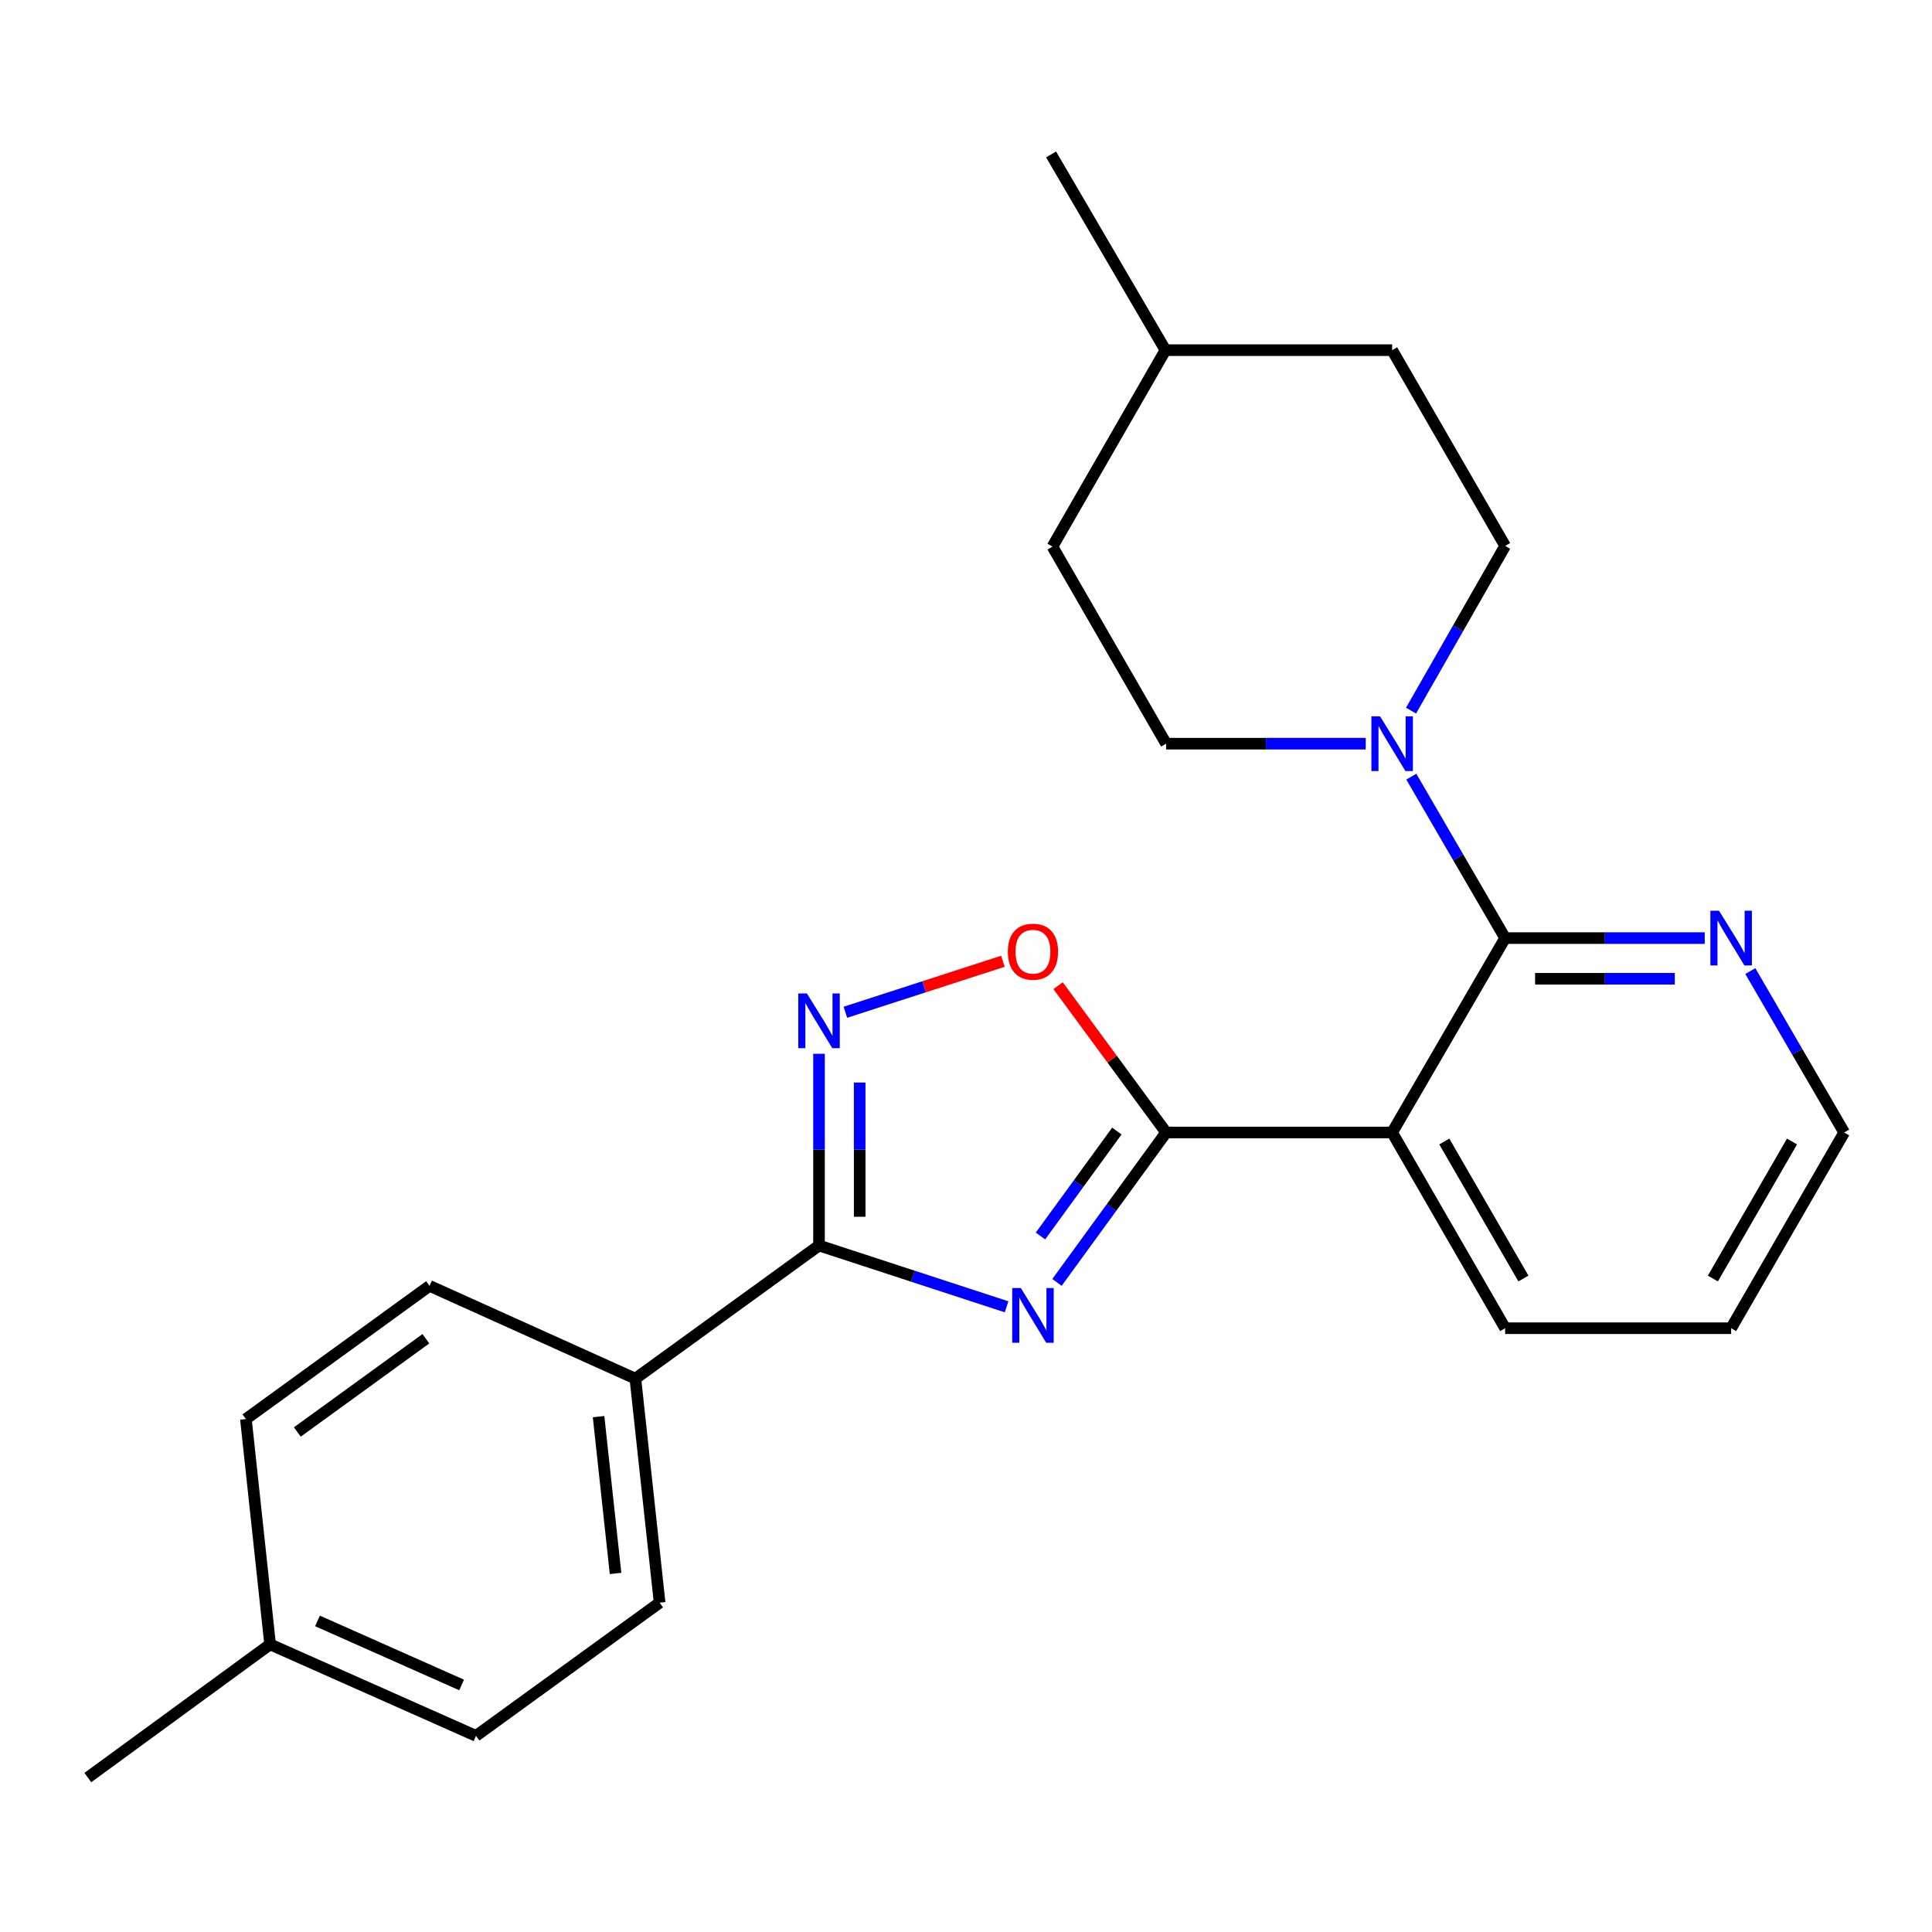 <?xml version='1.0' encoding='iso-8859-1'?>
<svg version='1.1' baseProfile='full'
              xmlns='http://www.w3.org/2000/svg'
                      xmlns:rdkit='http://www.rdkit.org/xml'
                      xmlns:xlink='http://www.w3.org/1999/xlink'
                  xml:space='preserve'
width='1000px' height='1000px' viewBox='0 0 1000 1000'>
<!-- END OF HEADER -->
<rect style='opacity:1.0;fill:#FFFFFF;stroke:none' width='1000' height='1000' x='0' y='0'> </rect>
<path class='bond-0' d='M 547.093,663.776 L 575.335,624.975' style='fill:none;fill-rule:evenodd;stroke:#0000FF;stroke-width:6px;stroke-linecap:butt;stroke-linejoin:miter;stroke-opacity:1' />
<path class='bond-0' d='M 575.335,624.975 L 603.578,586.175' style='fill:none;fill-rule:evenodd;stroke:#000000;stroke-width:6px;stroke-linecap:butt;stroke-linejoin:miter;stroke-opacity:1' />
<path class='bond-0' d='M 538.545,639.746 L 558.315,612.586' style='fill:none;fill-rule:evenodd;stroke:#0000FF;stroke-width:6px;stroke-linecap:butt;stroke-linejoin:miter;stroke-opacity:1' />
<path class='bond-0' d='M 558.315,612.586 L 578.084,585.425' style='fill:none;fill-rule:evenodd;stroke:#000000;stroke-width:6px;stroke-linecap:butt;stroke-linejoin:miter;stroke-opacity:1' />
<path class='bond-2' d='M 521.002,676.402 L 472.461,660.54' style='fill:none;fill-rule:evenodd;stroke:#0000FF;stroke-width:6px;stroke-linecap:butt;stroke-linejoin:miter;stroke-opacity:1' />
<path class='bond-2' d='M 472.461,660.54 L 423.919,644.677' style='fill:none;fill-rule:evenodd;stroke:#000000;stroke-width:6px;stroke-linecap:butt;stroke-linejoin:miter;stroke-opacity:1' />
<path class='bond-1' d='M 603.578,586.175 L 720.571,586.175' style='fill:none;fill-rule:evenodd;stroke:#000000;stroke-width:6px;stroke-linecap:butt;stroke-linejoin:miter;stroke-opacity:1' />
<path class='bond-5' d='M 603.578,586.175 L 575.617,548.178' style='fill:none;fill-rule:evenodd;stroke:#000000;stroke-width:6px;stroke-linecap:butt;stroke-linejoin:miter;stroke-opacity:1' />
<path class='bond-5' d='M 575.617,548.178 L 547.656,510.182' style='fill:none;fill-rule:evenodd;stroke:#FF0000;stroke-width:6px;stroke-linecap:butt;stroke-linejoin:miter;stroke-opacity:1' />
<path class='bond-3' d='M 720.571,586.175 L 779.062,485.556' style='fill:none;fill-rule:evenodd;stroke:#000000;stroke-width:6px;stroke-linecap:butt;stroke-linejoin:miter;stroke-opacity:1' />
<path class='bond-13' d='M 720.571,586.175 L 779.062,687.484' style='fill:none;fill-rule:evenodd;stroke:#000000;stroke-width:6px;stroke-linecap:butt;stroke-linejoin:miter;stroke-opacity:1' />
<path class='bond-13' d='M 747.577,590.845 L 788.52,661.761' style='fill:none;fill-rule:evenodd;stroke:#000000;stroke-width:6px;stroke-linecap:butt;stroke-linejoin:miter;stroke-opacity:1' />
<path class='bond-4' d='M 423.919,644.677 L 423.919,595.054' style='fill:none;fill-rule:evenodd;stroke:#000000;stroke-width:6px;stroke-linecap:butt;stroke-linejoin:miter;stroke-opacity:1' />
<path class='bond-4' d='M 423.919,595.054 L 423.919,545.43' style='fill:none;fill-rule:evenodd;stroke:#0000FF;stroke-width:6px;stroke-linecap:butt;stroke-linejoin:miter;stroke-opacity:1' />
<path class='bond-4' d='M 444.971,629.79 L 444.971,595.054' style='fill:none;fill-rule:evenodd;stroke:#000000;stroke-width:6px;stroke-linecap:butt;stroke-linejoin:miter;stroke-opacity:1' />
<path class='bond-4' d='M 444.971,595.054 L 444.971,560.317' style='fill:none;fill-rule:evenodd;stroke:#0000FF;stroke-width:6px;stroke-linecap:butt;stroke-linejoin:miter;stroke-opacity:1' />
<path class='bond-8' d='M 423.919,644.677 L 328.867,713.589' style='fill:none;fill-rule:evenodd;stroke:#000000;stroke-width:6px;stroke-linecap:butt;stroke-linejoin:miter;stroke-opacity:1' />
<path class='bond-6' d='M 779.062,485.556 L 754.777,443.775' style='fill:none;fill-rule:evenodd;stroke:#000000;stroke-width:6px;stroke-linecap:butt;stroke-linejoin:miter;stroke-opacity:1' />
<path class='bond-6' d='M 754.777,443.775 L 730.493,401.995' style='fill:none;fill-rule:evenodd;stroke:#0000FF;stroke-width:6px;stroke-linecap:butt;stroke-linejoin:miter;stroke-opacity:1' />
<path class='bond-7' d='M 779.062,485.556 L 830.714,485.556' style='fill:none;fill-rule:evenodd;stroke:#000000;stroke-width:6px;stroke-linecap:butt;stroke-linejoin:miter;stroke-opacity:1' />
<path class='bond-7' d='M 830.714,485.556 L 882.367,485.556' style='fill:none;fill-rule:evenodd;stroke:#0000FF;stroke-width:6px;stroke-linecap:butt;stroke-linejoin:miter;stroke-opacity:1' />
<path class='bond-7' d='M 794.558,506.608 L 830.714,506.608' style='fill:none;fill-rule:evenodd;stroke:#000000;stroke-width:6px;stroke-linecap:butt;stroke-linejoin:miter;stroke-opacity:1' />
<path class='bond-7' d='M 830.714,506.608 L 866.871,506.608' style='fill:none;fill-rule:evenodd;stroke:#0000FF;stroke-width:6px;stroke-linecap:butt;stroke-linejoin:miter;stroke-opacity:1' />
<path class='bond-24' d='M 437.569,523.944 L 478.336,510.746' style='fill:none;fill-rule:evenodd;stroke:#0000FF;stroke-width:6px;stroke-linecap:butt;stroke-linejoin:miter;stroke-opacity:1' />
<path class='bond-24' d='M 478.336,510.746 L 519.103,497.549' style='fill:none;fill-rule:evenodd;stroke:#FF0000;stroke-width:6px;stroke-linecap:butt;stroke-linejoin:miter;stroke-opacity:1' />
<path class='bond-9' d='M 706.906,384.925 L 655.242,384.925' style='fill:none;fill-rule:evenodd;stroke:#0000FF;stroke-width:6px;stroke-linecap:butt;stroke-linejoin:miter;stroke-opacity:1' />
<path class='bond-9' d='M 655.242,384.925 L 603.578,384.925' style='fill:none;fill-rule:evenodd;stroke:#000000;stroke-width:6px;stroke-linecap:butt;stroke-linejoin:miter;stroke-opacity:1' />
<path class='bond-10' d='M 730.347,367.818 L 754.705,325.197' style='fill:none;fill-rule:evenodd;stroke:#0000FF;stroke-width:6px;stroke-linecap:butt;stroke-linejoin:miter;stroke-opacity:1' />
<path class='bond-10' d='M 754.705,325.197 L 779.062,282.575' style='fill:none;fill-rule:evenodd;stroke:#000000;stroke-width:6px;stroke-linecap:butt;stroke-linejoin:miter;stroke-opacity:1' />
<path class='bond-26' d='M 905.958,502.626 L 930.252,544.4' style='fill:none;fill-rule:evenodd;stroke:#0000FF;stroke-width:6px;stroke-linecap:butt;stroke-linejoin:miter;stroke-opacity:1' />
<path class='bond-26' d='M 930.252,544.4 L 954.545,586.175' style='fill:none;fill-rule:evenodd;stroke:#000000;stroke-width:6px;stroke-linecap:butt;stroke-linejoin:miter;stroke-opacity:1' />
<path class='bond-11' d='M 328.867,713.589 L 341.417,829.541' style='fill:none;fill-rule:evenodd;stroke:#000000;stroke-width:6px;stroke-linecap:butt;stroke-linejoin:miter;stroke-opacity:1' />
<path class='bond-11' d='M 309.819,733.247 L 318.604,814.413' style='fill:none;fill-rule:evenodd;stroke:#000000;stroke-width:6px;stroke-linecap:butt;stroke-linejoin:miter;stroke-opacity:1' />
<path class='bond-12' d='M 328.867,713.589 L 222.33,665.554' style='fill:none;fill-rule:evenodd;stroke:#000000;stroke-width:6px;stroke-linecap:butt;stroke-linejoin:miter;stroke-opacity:1' />
<path class='bond-18' d='M 603.578,384.925 L 544.748,282.914' style='fill:none;fill-rule:evenodd;stroke:#000000;stroke-width:6px;stroke-linecap:butt;stroke-linejoin:miter;stroke-opacity:1' />
<path class='bond-17' d='M 779.062,282.575 L 720.571,181.243' style='fill:none;fill-rule:evenodd;stroke:#000000;stroke-width:6px;stroke-linecap:butt;stroke-linejoin:miter;stroke-opacity:1' />
<path class='bond-15' d='M 341.417,829.541 L 246.365,898.476' style='fill:none;fill-rule:evenodd;stroke:#000000;stroke-width:6px;stroke-linecap:butt;stroke-linejoin:miter;stroke-opacity:1' />
<path class='bond-14' d='M 222.33,665.554 L 127.278,734.501' style='fill:none;fill-rule:evenodd;stroke:#000000;stroke-width:6px;stroke-linecap:butt;stroke-linejoin:miter;stroke-opacity:1' />
<path class='bond-14' d='M 220.433,692.937 L 153.897,741.2' style='fill:none;fill-rule:evenodd;stroke:#000000;stroke-width:6px;stroke-linecap:butt;stroke-linejoin:miter;stroke-opacity:1' />
<path class='bond-23' d='M 779.062,687.484 L 896.031,687.484' style='fill:none;fill-rule:evenodd;stroke:#000000;stroke-width:6px;stroke-linecap:butt;stroke-linejoin:miter;stroke-opacity:1' />
<path class='bond-16' d='M 127.278,734.501 L 139.805,851.12' style='fill:none;fill-rule:evenodd;stroke:#000000;stroke-width:6px;stroke-linecap:butt;stroke-linejoin:miter;stroke-opacity:1' />
<path class='bond-25' d='M 246.365,898.476 L 139.805,851.12' style='fill:none;fill-rule:evenodd;stroke:#000000;stroke-width:6px;stroke-linecap:butt;stroke-linejoin:miter;stroke-opacity:1' />
<path class='bond-25' d='M 238.931,872.134 L 164.338,838.985' style='fill:none;fill-rule:evenodd;stroke:#000000;stroke-width:6px;stroke-linecap:butt;stroke-linejoin:miter;stroke-opacity:1' />
<path class='bond-21' d='M 139.805,851.12 L 45.455,920.066' style='fill:none;fill-rule:evenodd;stroke:#000000;stroke-width:6px;stroke-linecap:butt;stroke-linejoin:miter;stroke-opacity:1' />
<path class='bond-19' d='M 720.571,181.243 L 603.239,181.243' style='fill:none;fill-rule:evenodd;stroke:#000000;stroke-width:6px;stroke-linecap:butt;stroke-linejoin:miter;stroke-opacity:1' />
<path class='bond-27' d='M 544.748,282.914 L 603.239,181.243' style='fill:none;fill-rule:evenodd;stroke:#000000;stroke-width:6px;stroke-linecap:butt;stroke-linejoin:miter;stroke-opacity:1' />
<path class='bond-22' d='M 603.239,181.243 L 544.035,79.934' style='fill:none;fill-rule:evenodd;stroke:#000000;stroke-width:6px;stroke-linecap:butt;stroke-linejoin:miter;stroke-opacity:1' />
<path class='bond-20' d='M 954.545,586.175 L 896.031,687.484' style='fill:none;fill-rule:evenodd;stroke:#000000;stroke-width:6px;stroke-linecap:butt;stroke-linejoin:miter;stroke-opacity:1' />
<path class='bond-20' d='M 927.538,590.842 L 886.578,661.758' style='fill:none;fill-rule:evenodd;stroke:#000000;stroke-width:6px;stroke-linecap:butt;stroke-linejoin:miter;stroke-opacity:1' />
<path  class='atom-0' d='M 528.395 666.704
L 537.675 681.704
Q 538.595 683.184, 540.075 685.864
Q 541.555 688.544, 541.635 688.704
L 541.635 666.704
L 545.395 666.704
L 545.395 695.024
L 541.515 695.024
L 531.555 678.624
Q 530.395 676.704, 529.155 674.504
Q 527.955 672.304, 527.595 671.624
L 527.595 695.024
L 523.915 695.024
L 523.915 666.704
L 528.395 666.704
' fill='#0000FF'/>
<path  class='atom-5' d='M 417.659 514.202
L 426.939 529.202
Q 427.859 530.682, 429.339 533.362
Q 430.819 536.042, 430.899 536.202
L 430.899 514.202
L 434.659 514.202
L 434.659 542.522
L 430.779 542.522
L 420.819 526.122
Q 419.659 524.202, 418.419 522.002
Q 417.219 519.802, 416.859 519.122
L 416.859 542.522
L 413.179 542.522
L 413.179 514.202
L 417.659 514.202
' fill='#0000FF'/>
<path  class='atom-6' d='M 521.655 492.595
Q 521.655 485.795, 525.015 481.995
Q 528.375 478.195, 534.655 478.195
Q 540.935 478.195, 544.295 481.995
Q 547.655 485.795, 547.655 492.595
Q 547.655 499.475, 544.255 503.395
Q 540.855 507.275, 534.655 507.275
Q 528.415 507.275, 525.015 503.395
Q 521.655 499.515, 521.655 492.595
M 534.655 504.075
Q 538.975 504.075, 541.295 501.195
Q 543.655 498.275, 543.655 492.595
Q 543.655 487.035, 541.295 484.235
Q 538.975 481.395, 534.655 481.395
Q 530.335 481.395, 527.975 484.195
Q 525.655 486.995, 525.655 492.595
Q 525.655 498.315, 527.975 501.195
Q 530.335 504.075, 534.655 504.075
' fill='#FF0000'/>
<path  class='atom-7' d='M 714.311 370.765
L 723.591 385.765
Q 724.511 387.245, 725.991 389.925
Q 727.471 392.605, 727.551 392.765
L 727.551 370.765
L 731.311 370.765
L 731.311 399.085
L 727.431 399.085
L 717.471 382.685
Q 716.311 380.765, 715.071 378.565
Q 713.871 376.365, 713.511 375.685
L 713.511 399.085
L 709.831 399.085
L 709.831 370.765
L 714.311 370.765
' fill='#0000FF'/>
<path  class='atom-8' d='M 889.771 471.396
L 899.051 486.396
Q 899.971 487.876, 901.451 490.556
Q 902.931 493.236, 903.011 493.396
L 903.011 471.396
L 906.771 471.396
L 906.771 499.716
L 902.891 499.716
L 892.931 483.316
Q 891.771 481.396, 890.531 479.196
Q 889.331 476.996, 888.971 476.316
L 888.971 499.716
L 885.291 499.716
L 885.291 471.396
L 889.771 471.396
' fill='#0000FF'/>
</svg>
